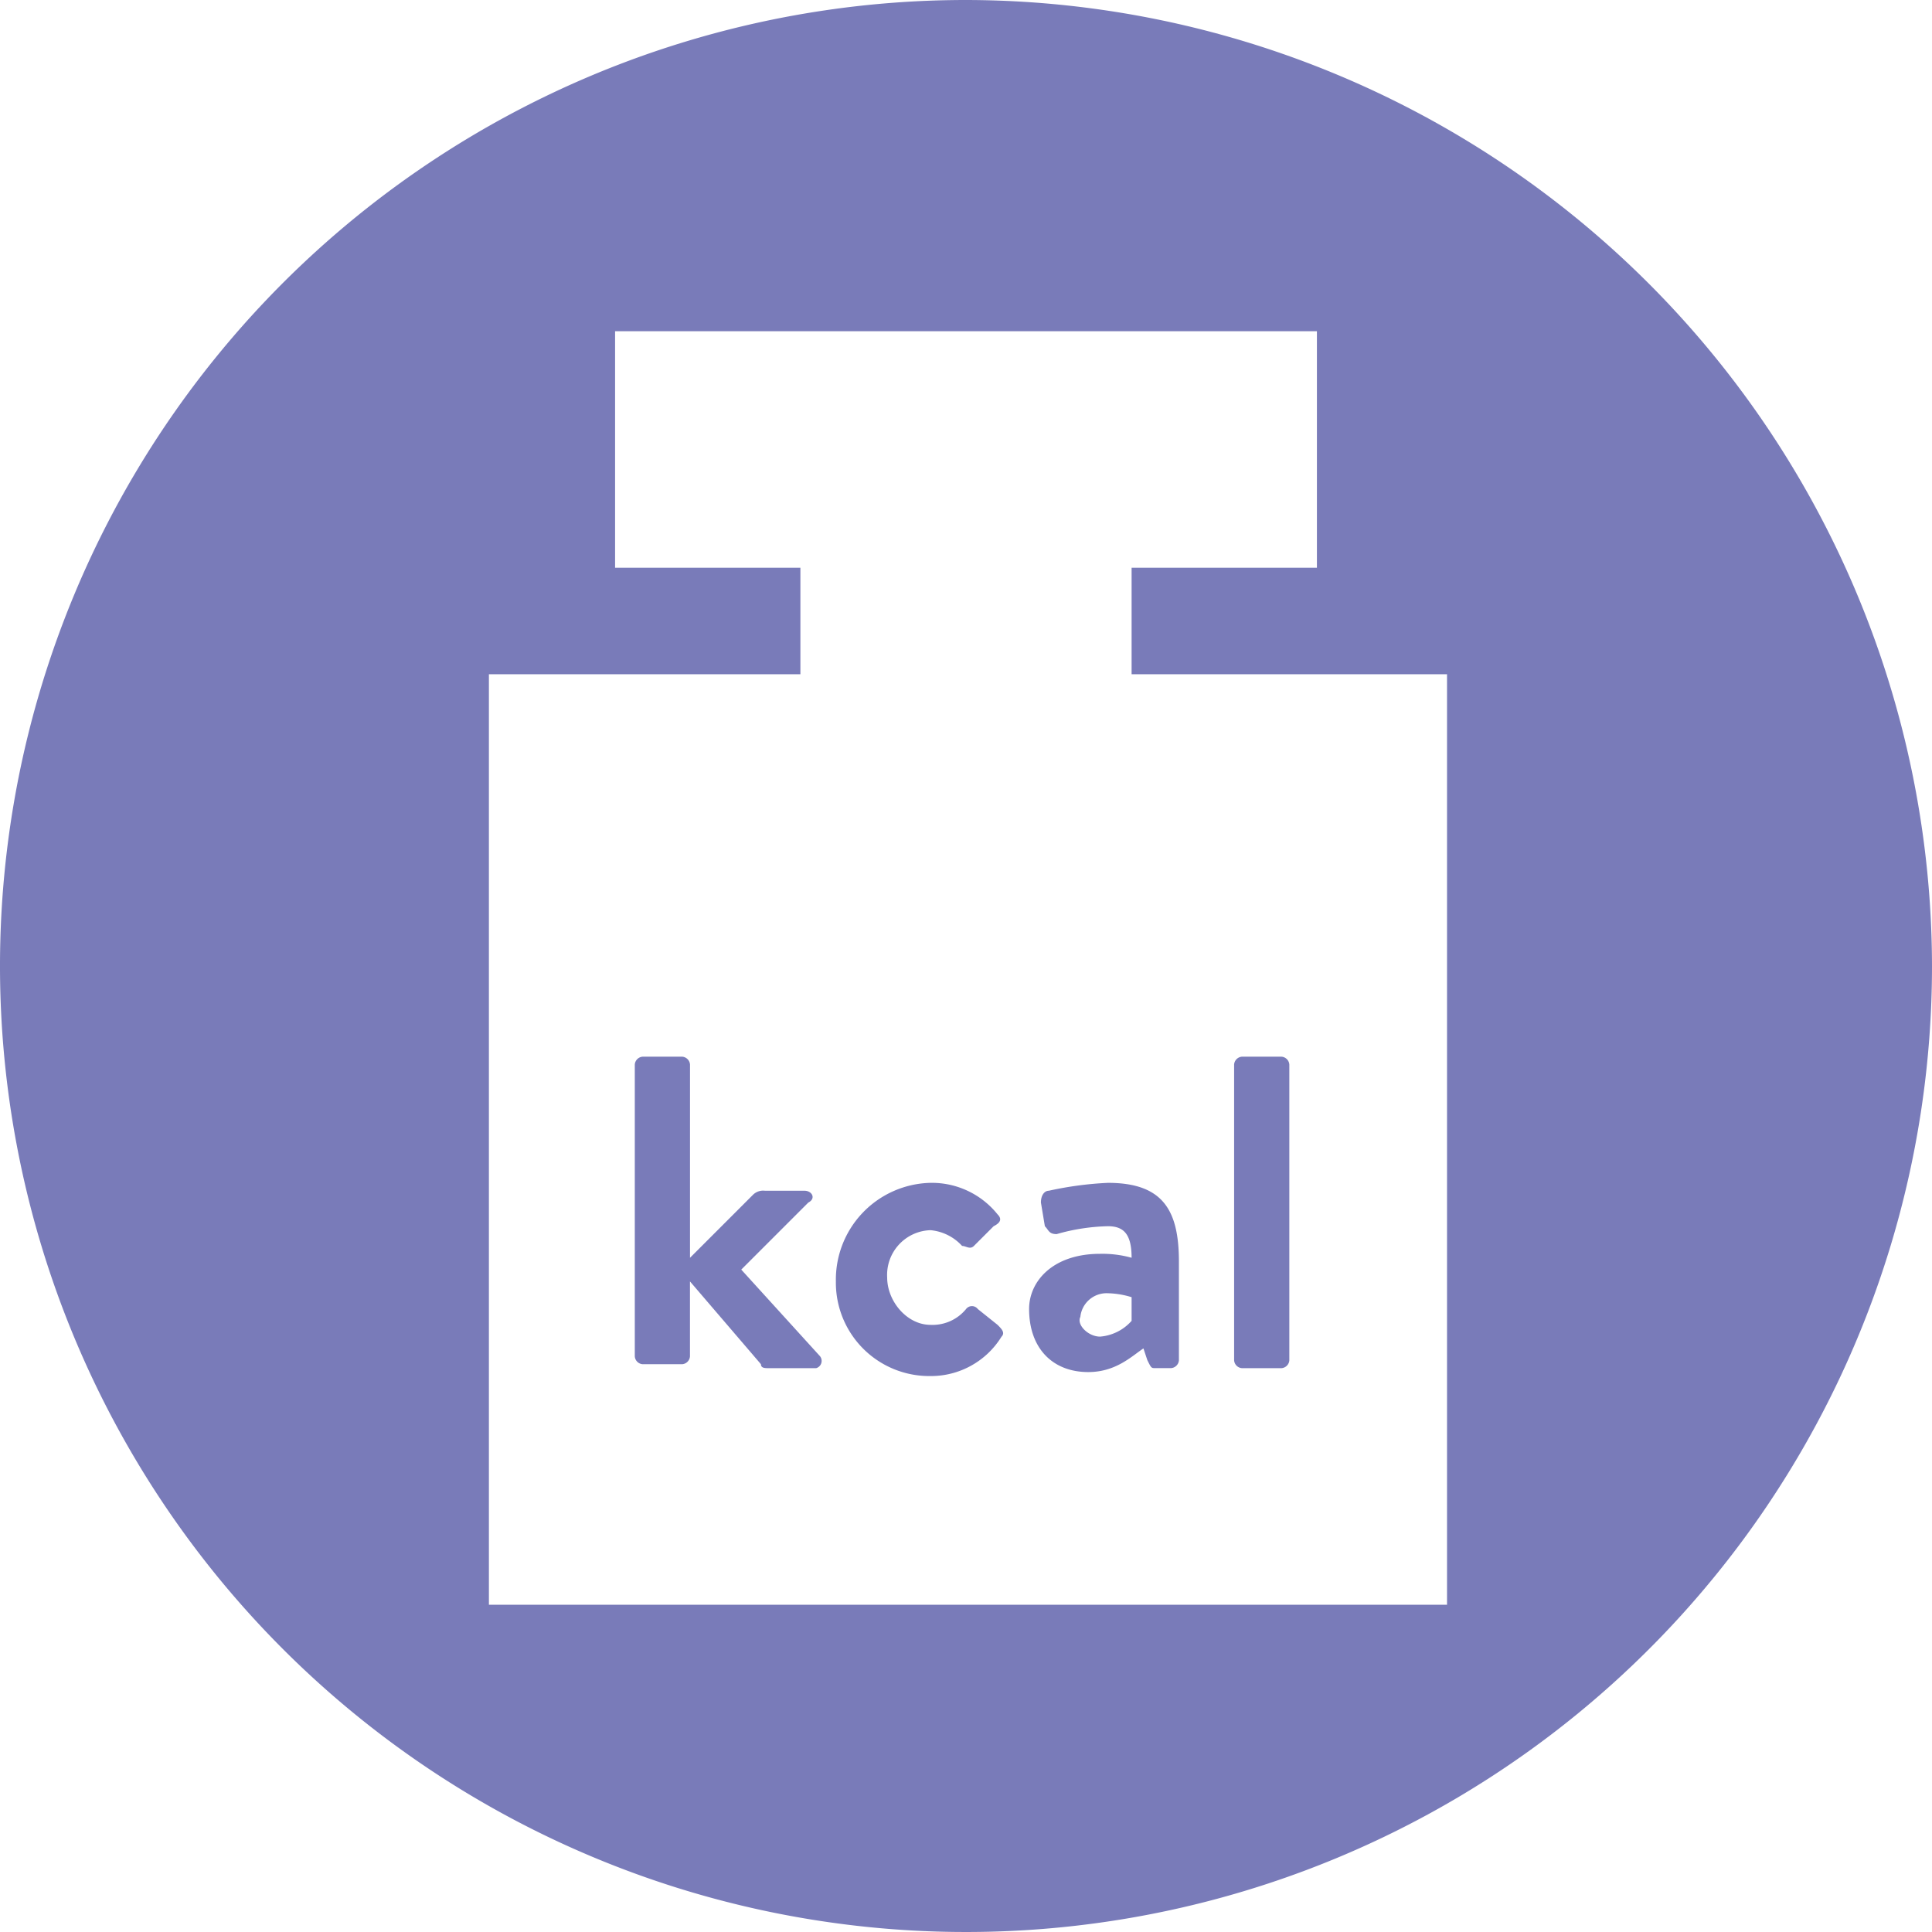 <svg xmlns="http://www.w3.org/2000/svg" xmlns:xlink="http://www.w3.org/1999/xlink" width="200" height="200" viewBox="0 0 200 200">
  <rect x="0" y="0" width="200" height="200" fill="#333333" stroke="none"/>
  <defs>
    <clipPath id="clip-vilsa-icon-apfel-kirsche-kalorienarm">
      <rect width="200" height="200"/>
    </clipPath>
  </defs>
  <g id="vilsa-icon-apfel-kirsche-kalorienarm" clip-path="url(#clip-vilsa-icon-apfel-kirsche-kalorienarm)">
    <rect width="200" height="200" fill="#fff"/>
    <path id="Pfad_795" data-name="Pfad 795" d="M202.6,100A100,100,0,1,1,102.6,0a100.163,100.163,0,0,1,100,100" transform="translate(-2.6)" fill="#797bb9"/>
    <path id="Pfad_796" data-name="Pfad 796" d="M81.531,43.91V32.89h19.184V8.4H28.061V32.89H47.245V43.91H15v96.327h99.184V43.91Z" transform="translate(35.612 25.886)" fill="#fff"/>
    <g id="Gruppe_975" data-name="Gruppe 975" transform="translate(65.714 109.387)">
      <path id="Pfad_797" data-name="Pfad 797" d="M18.7,27.616a.878.878,0,0,1,.816-.816H23.6a.878.878,0,0,1,.816.816v20l6.531-6.531a1.5,1.5,0,0,1,1.224-.408h4.082c.816,0,1.224.816.408,1.224L29.72,48.841l8.163,8.98a.782.782,0,0,1-.408,1.224h-4.9c-.408,0-.816,0-.816-.408l-7.347-8.571V57.82a.878.878,0,0,1-.816.816H19.516a.878.878,0,0,1-.816-.816v-30.2Z" transform="translate(-18.7 -26.8)" fill="#797bb9"/>
      <path id="Pfad_798" data-name="Pfad 798" d="M33.6,30a8.718,8.718,0,0,1,6.939,3.265c.408.408.408.816-.408,1.224l-2.041,2.041c-.408.408-.816,0-1.224,0A5.039,5.039,0,0,0,33.6,34.9a4.632,4.632,0,0,0-4.49,4.9c0,2.449,2.041,4.9,4.49,4.9a4.482,4.482,0,0,0,3.673-1.633.765.765,0,0,1,1.224,0l2.041,1.633c.408.408.816.816.408,1.224A8.573,8.573,0,0,1,33.6,50a9.669,9.669,0,0,1-9.8-9.8A10.023,10.023,0,0,1,33.6,30Z" transform="translate(-2.984 -16.939)" fill="#797bb9"/>
      <path id="Pfad_799" data-name="Pfad 799" d="M36.047,37.347a11.3,11.3,0,0,1,3.265.408c0-2.449-.816-3.265-2.449-3.265a20.68,20.68,0,0,0-5.306.816c-.816,0-.816-.408-1.224-.816l-.408-2.449c0-.816.408-1.224.816-1.224A35.949,35.949,0,0,1,36.863,30c5.714,0,7.347,2.857,7.347,8.163v10.2a.878.878,0,0,1-.816.816H41.761c-.408,0-.408,0-.816-.816l-.408-1.224c-1.224.816-2.857,2.449-5.714,2.449-3.673,0-6.122-2.449-6.122-6.531C28.7,40.2,31.149,37.347,36.047,37.347Zm0,8.571a4.88,4.88,0,0,0,3.265-1.633V41.837a8.9,8.9,0,0,0-2.449-.408,2.73,2.73,0,0,0-2.857,2.449C33.6,44.694,34.822,45.918,36.047,45.918Z" transform="translate(12.117 -16.939)" fill="#797bb9"/>
      <path id="Pfad_800" data-name="Pfad 800" d="M33.9,27.616a.878.878,0,0,1,.816-.816H38.8a.878.878,0,0,1,.816.816V58.229a.878.878,0,0,1-.816.816H34.716a.878.878,0,0,1-.816-.816Z" transform="translate(28.141 -26.8)" fill="#797bb9"/>
    </g>
  </g>
</svg>